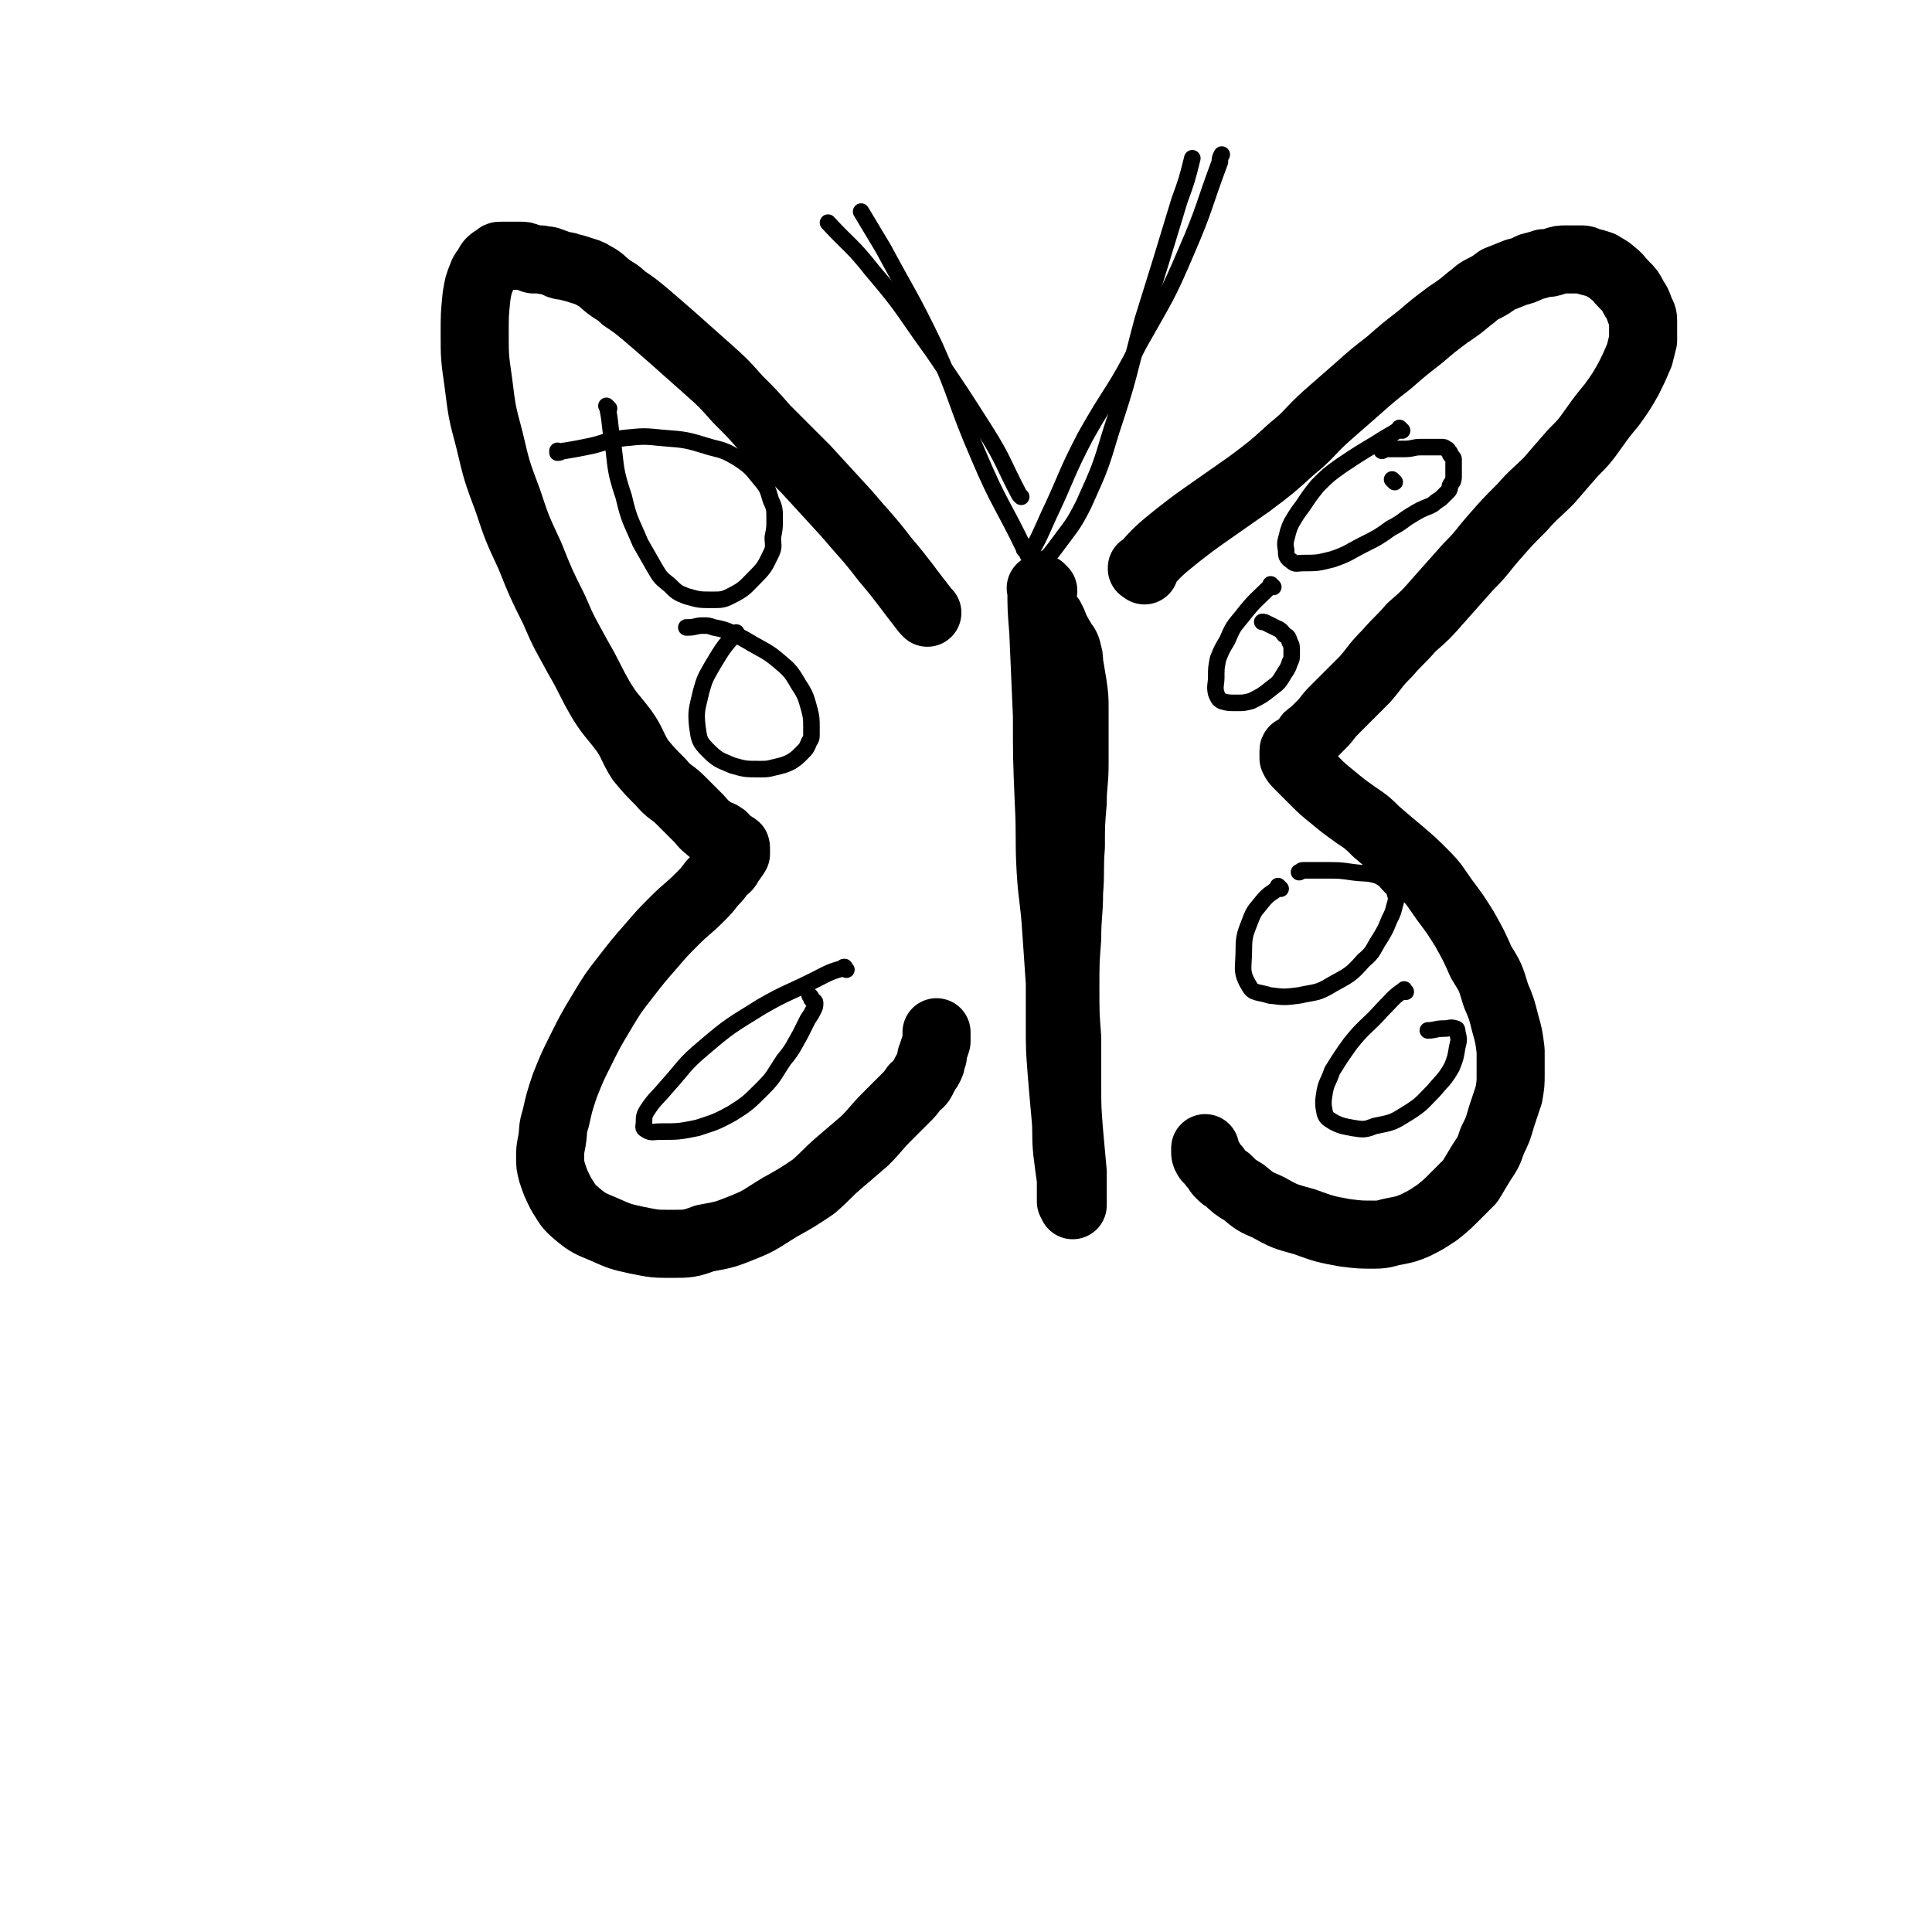 <svg viewBox='0 0 1050 1050' version='1.1' xmlns='http://www.w3.org/2000/svg' xmlns:xlink='http://www.w3.org/1999/xlink'><g fill='none' stroke='#000000' stroke-width='37' stroke-linecap='round' stroke-linejoin='round'><path d='M504,333c-1,-1 -1,-1 -1,-1 -11,-14 -11,-15 -22,-28 -10,-13 -10,-12 -21,-25 -11,-12 -11,-12 -22,-24 -11,-11 -11,-11 -22,-22 -7,-8 -7,-8 -15,-16 -8,-9 -8,-9 -17,-17 -9,-8 -9,-8 -18,-16 -8,-7 -8,-7 -15,-13 -6,-5 -6,-5 -12,-9 -4,-4 -4,-3 -8,-6 -4,-3 -4,-4 -8,-6 -3,-2 -4,-2 -7,-3 -3,-1 -3,-1 -7,-2 -2,-1 -2,0 -5,-1 -2,-1 -2,-1 -5,-2 -2,-1 -2,0 -5,-1 -2,0 -2,0 -4,0 -1,0 -1,-1 -3,-1 -2,-1 -2,-1 -4,-1 0,0 0,0 -1,0 -1,0 -1,0 -1,0 -1,0 -1,0 -1,0 -1,0 -1,0 -1,0 0,0 0,0 -1,0 0,0 0,0 -1,0 0,0 0,0 -1,0 -1,0 -1,0 -1,0 -1,0 -1,0 -1,0 -1,0 -2,0 -2,0 -1,0 -1,0 -2,1 -1,1 -2,1 -3,2 -1,1 -1,1 -2,3 -1,2 -2,2 -3,5 -2,5 -2,5 -3,11 -1,10 -1,10 -1,20 0,13 0,13 2,27 2,16 2,16 6,31 4,17 4,17 10,33 5,15 5,15 12,30 6,15 6,15 13,29 6,14 6,13 13,26 7,12 6,12 13,24 5,8 6,8 12,16 5,7 4,8 9,16 5,6 5,6 11,12 5,6 6,5 11,10 5,5 5,5 10,10 2,2 2,3 5,5 2,2 2,2 4,3 1,1 2,0 3,1 2,1 1,1 3,3 0,0 0,0 1,1 1,0 1,1 2,1 0,0 0,0 1,1 1,0 1,0 1,1 0,0 0,0 0,1 0,0 0,0 0,0 0,1 0,1 0,1 0,1 0,1 0,1 -1,2 -1,1 -2,3 -1,1 -1,1 -2,3 -1,2 -2,2 -4,4 -2,3 -2,3 -5,6 -3,4 -3,4 -7,8 -6,6 -7,6 -13,12 -7,7 -7,7 -13,14 -7,8 -7,8 -14,17 -7,9 -7,9 -13,19 -6,10 -6,10 -11,20 -5,10 -5,10 -9,20 -3,9 -3,9 -5,18 -2,6 -1,6 -2,12 -1,5 -1,5 -1,9 0,4 0,4 1,8 2,6 2,6 5,12 4,6 3,6 9,11 6,5 7,5 14,8 9,4 9,4 18,6 10,2 10,2 19,2 9,0 10,0 18,-3 11,-2 11,-2 21,-6 10,-4 10,-5 20,-11 9,-5 9,-5 18,-11 7,-6 7,-7 14,-13 7,-6 7,-6 14,-12 6,-6 6,-7 12,-13 5,-5 5,-5 10,-10 3,-3 3,-3 5,-6 2,-2 3,-2 4,-4 1,-2 1,-2 2,-4 1,-2 1,-1 2,-3 1,-2 1,-2 1,-3 0,-1 0,-2 0,-2 0,-1 1,-1 1,-1 0,0 0,-1 0,-1 0,-1 0,-1 0,-1 1,-3 1,-3 2,-6 0,-2 0,-2 0,-5 '/><path d='M622,310c-1,-1 -1,-1 -1,-1 -1,-1 0,0 0,0 0,0 0,0 0,0 0,0 -1,0 0,0 8,-9 9,-10 19,-18 9,-7 9,-7 19,-14 10,-7 10,-7 20,-14 12,-9 12,-9 23,-19 10,-8 9,-9 19,-18 8,-7 8,-7 16,-14 9,-8 9,-8 18,-15 8,-7 8,-7 17,-14 7,-6 7,-6 15,-12 6,-4 6,-4 12,-9 3,-2 3,-3 7,-5 4,-2 4,-2 8,-5 5,-2 5,-2 10,-4 4,-1 4,-1 8,-3 4,-1 4,-1 7,-2 3,0 3,0 6,-1 3,-1 3,-1 6,-1 2,0 2,0 4,0 2,0 2,0 4,0 2,0 2,0 4,1 4,1 4,1 7,2 3,2 4,2 6,4 4,3 3,3 7,7 3,3 3,3 5,7 2,3 2,3 3,6 1,3 2,3 2,6 0,2 0,2 0,5 0,3 0,3 0,6 -1,4 -1,4 -2,8 -3,7 -3,7 -6,13 -4,7 -4,7 -9,14 -5,6 -5,6 -10,13 -5,7 -5,7 -11,13 -7,8 -7,8 -13,15 -8,8 -8,7 -15,15 -8,8 -8,8 -15,16 -7,8 -6,8 -14,16 -8,9 -8,9 -16,18 -7,8 -7,8 -15,15 -6,7 -7,7 -13,14 -7,7 -6,7 -12,14 -4,4 -4,4 -9,9 -4,4 -4,4 -8,8 -4,4 -3,4 -7,8 -2,2 -2,2 -5,5 -2,1 -2,1 -3,3 -2,2 -2,2 -3,3 -1,1 -1,1 -2,2 -1,1 -2,0 -2,1 0,1 0,1 0,2 0,1 0,1 0,1 0,0 0,0 0,0 0,1 0,1 0,1 1,2 1,2 3,4 4,4 4,4 8,8 5,5 5,5 10,9 6,5 6,5 13,10 6,4 6,4 11,9 7,6 7,6 13,11 7,6 7,6 13,12 6,6 6,7 11,14 6,8 6,8 11,16 5,9 5,9 9,18 5,8 5,8 8,18 3,7 3,7 5,15 2,7 2,7 3,15 0,6 0,6 0,13 0,5 0,5 -1,11 -2,6 -2,6 -4,12 -2,7 -2,7 -5,13 -2,6 -2,6 -6,12 -3,5 -3,5 -6,10 -4,4 -4,4 -8,8 -5,5 -5,5 -10,9 -6,4 -6,4 -12,7 -5,2 -5,2 -10,3 -6,1 -6,2 -12,2 -8,0 -8,0 -16,-1 -11,-2 -11,-2 -22,-6 -11,-3 -11,-3 -20,-8 -7,-3 -7,-3 -13,-8 -5,-3 -5,-3 -9,-7 -2,-1 -2,-1 -4,-3 -1,-1 -1,-1 -2,-3 -2,-2 -2,-2 -3,-4 -1,-1 -2,-1 -2,-2 -1,-1 -1,-2 -1,-3 0,0 0,0 0,0 0,-1 0,-1 0,-1 0,-1 0,-1 0,-1 '/><path d='M567,321c-1,-1 -2,-2 -1,-1 0,10 0,11 1,23 1,23 1,23 2,46 0,23 0,23 1,47 1,19 0,19 1,37 1,16 2,16 3,32 1,15 1,15 2,29 0,11 0,11 0,23 0,13 0,13 1,26 1,12 1,12 2,23 1,10 0,10 1,20 1,8 1,8 2,15 0,4 0,4 0,8 0,2 0,2 0,4 0,0 1,0 1,0 0,1 0,2 0,2 0,-1 0,-2 0,-4 0,-7 0,-7 0,-14 -1,-11 -1,-11 -2,-22 -1,-13 -1,-13 -1,-25 0,-13 0,-13 0,-26 -1,-13 -1,-13 -1,-27 0,-14 0,-14 1,-27 0,-13 1,-13 1,-25 1,-12 0,-12 1,-25 0,-12 0,-12 1,-24 0,-10 1,-10 1,-21 0,-6 0,-6 0,-12 0,-9 0,-9 0,-17 0,-7 0,-7 -1,-14 -1,-6 -1,-6 -2,-12 0,-3 0,-3 -1,-6 0,-1 0,-1 -1,-3 -1,-1 -1,-1 -2,-3 -3,-5 -3,-5 -5,-10 -1,-1 -1,-1 -1,-2 '/></g>
<g fill='none' stroke='#000000' stroke-width='9' stroke-linecap='round' stroke-linejoin='round'><path d='M558,300c-1,-1 -1,-1 -1,-1 -1,-1 0,0 0,0 0,0 0,0 0,0 0,0 0,0 0,0 -1,-1 0,0 0,0 -12,-25 -14,-25 -25,-51 -13,-30 -11,-31 -24,-60 -13,-27 -14,-27 -28,-53 -6,-10 -6,-10 -12,-20 '/><path d='M569,305c-1,-1 -1,-1 -1,-1 -1,-1 0,0 0,0 3,-3 3,-3 6,-7 8,-11 9,-11 15,-23 9,-20 9,-20 15,-40 10,-30 9,-30 17,-60 10,-32 10,-32 20,-65 4,-11 4,-11 7,-23 '/><path d='M758,262c-1,-1 -1,-1 -1,-1 -1,-1 0,0 0,0 0,0 0,0 0,0 0,0 0,0 0,0 '/><path d='M331,222c-1,-1 -1,-1 -1,-1 -1,-1 0,0 0,0 2,9 1,9 3,19 2,15 1,15 6,30 3,13 4,13 9,25 4,7 4,7 8,14 3,5 3,5 8,9 4,4 4,4 9,6 7,2 7,2 14,2 5,0 6,0 10,-2 8,-4 8,-5 14,-11 5,-5 5,-6 8,-12 2,-4 1,-5 1,-9 1,-5 1,-5 1,-10 0,-5 0,-6 -2,-10 -2,-7 -2,-7 -7,-13 -4,-5 -5,-6 -11,-10 -7,-4 -7,-4 -15,-6 -13,-4 -13,-4 -26,-5 -10,-1 -10,-1 -20,0 -11,1 -11,3 -22,5 -5,1 -5,1 -11,2 -2,0 -2,1 -4,1 0,0 0,-1 0,-1 '/><path d='M762,234c-1,-1 -1,-1 -1,-1 -1,-1 0,0 0,0 -6,4 -7,4 -13,8 -10,6 -10,6 -19,12 -7,5 -7,5 -13,11 -4,5 -4,5 -8,11 -3,4 -3,4 -6,9 -1,2 -1,2 -2,5 -1,5 -2,5 -1,10 0,3 0,4 3,6 2,2 3,1 6,1 8,0 8,0 16,-2 9,-3 9,-4 17,-8 8,-4 8,-4 15,-9 6,-3 6,-4 11,-7 5,-3 5,-3 10,-5 2,-1 2,-1 3,-2 3,-2 3,-2 4,-3 2,-2 2,-2 3,-3 1,-1 1,-2 1,-3 1,-2 2,-2 2,-5 0,-2 0,-2 0,-4 0,-1 0,-1 0,-2 0,-2 0,-2 0,-3 0,-1 0,-1 -1,-2 -1,-1 -1,-1 -1,-2 -1,-1 -1,-2 -2,-2 -1,-1 -1,-1 -3,-1 -2,0 -2,0 -4,0 -3,0 -3,0 -7,0 -4,0 -4,1 -9,1 -2,0 -2,0 -5,0 -1,0 -1,0 -3,0 -1,0 -1,0 -2,0 -1,0 -1,1 -2,1 '/><path d='M696,483c-1,-1 -1,-1 -1,-1 -1,-1 0,0 0,0 0,0 0,0 0,0 -4,4 -5,3 -9,8 -3,4 -4,4 -6,9 -3,8 -4,9 -4,17 0,10 -2,12 3,20 2,4 5,3 11,5 8,1 8,1 16,0 9,-2 10,-1 18,-6 9,-5 10,-5 17,-13 6,-5 5,-6 9,-12 3,-5 3,-5 5,-10 2,-4 2,-4 3,-8 1,-3 1,-4 0,-7 0,-2 -1,-2 -2,-3 -3,-3 -3,-4 -7,-6 -6,-2 -7,-1 -14,-2 -7,-1 -7,-1 -15,-1 -4,0 -4,0 -7,0 -3,0 -3,0 -5,0 -1,0 -1,1 -2,1 '/><path d='M764,539c-1,-1 -1,-2 -1,-1 -6,4 -6,5 -12,11 -8,9 -9,8 -17,18 -5,7 -5,7 -10,15 -2,6 -3,6 -4,11 -1,6 -1,7 0,12 1,3 2,3 5,5 4,2 5,2 10,3 6,1 7,1 12,-1 10,-2 10,-2 18,-7 8,-5 8,-6 14,-12 5,-6 6,-6 10,-13 2,-5 2,-5 3,-11 1,-4 1,-4 0,-8 0,-1 0,-2 -1,-2 -3,-1 -3,0 -6,0 -5,0 -5,1 -9,1 '/><path d='M460,527c-1,-1 -1,-1 -1,-1 -1,-1 0,0 0,0 0,0 0,0 0,0 0,0 0,-1 0,0 -8,2 -9,3 -17,7 -14,7 -14,6 -28,14 -16,10 -17,10 -31,22 -12,10 -11,11 -21,22 -5,6 -6,6 -10,12 -2,3 -2,4 -2,7 0,2 -1,3 1,4 3,2 4,1 8,1 10,0 10,0 20,-2 9,-3 10,-3 19,-8 8,-5 9,-6 16,-13 7,-7 6,-7 12,-16 5,-6 5,-7 9,-14 2,-4 2,-4 4,-8 2,-3 2,-3 3,-5 1,-2 1,-2 1,-4 0,-1 -1,-1 -2,-2 0,-1 0,-1 -1,-2 '/><path d='M401,345c-1,-1 -1,-2 -1,-1 -7,8 -7,8 -13,18 -4,7 -4,7 -6,14 -2,9 -3,10 -2,19 1,7 1,8 6,13 5,5 6,5 13,8 7,2 7,2 15,2 4,0 4,0 8,-1 4,-1 5,-1 9,-3 3,-2 3,-2 6,-5 2,-2 2,-2 3,-4 1,-3 2,-3 2,-5 0,-3 0,-3 0,-5 0,-4 0,-5 -1,-9 -2,-7 -2,-8 -6,-14 -4,-7 -5,-8 -11,-13 -6,-5 -7,-5 -14,-9 -5,-3 -5,-3 -11,-6 -5,-2 -5,-2 -10,-3 -3,-1 -3,-1 -6,-1 -4,0 -4,1 -8,1 -1,0 -1,0 -1,0 '/><path d='M692,319c-1,-1 -1,-1 -1,-1 -1,-1 0,0 0,0 0,0 0,0 0,0 -8,8 -9,8 -16,17 -5,6 -5,6 -8,13 -3,5 -3,5 -5,10 -1,5 -1,5 -1,10 0,4 -1,5 0,9 1,2 1,3 3,4 3,1 4,1 8,1 4,0 4,0 8,-1 6,-3 6,-3 11,-7 4,-3 4,-3 7,-8 2,-3 2,-3 3,-6 1,-2 1,-2 1,-4 0,-2 0,-2 0,-3 0,-2 0,-2 -1,-4 -1,-3 -1,-3 -3,-4 -2,-3 -3,-3 -5,-4 -2,-1 -2,-1 -4,-2 -2,-1 -2,-1 -3,-1 '/><path d='M560,303c-1,-1 -1,-1 -1,-1 -1,-1 0,0 0,0 6,-10 6,-11 11,-22 10,-21 9,-22 20,-43 14,-25 16,-24 29,-50 14,-25 15,-25 26,-51 10,-23 9,-24 18,-48 0,-2 0,-2 1,-4 '/><path d='M555,270c-1,-1 -1,-1 -1,-1 -9,-17 -8,-18 -18,-34 -14,-22 -14,-22 -29,-44 -16,-22 -15,-23 -33,-44 -11,-14 -12,-13 -24,-26 '/></g>
</svg>